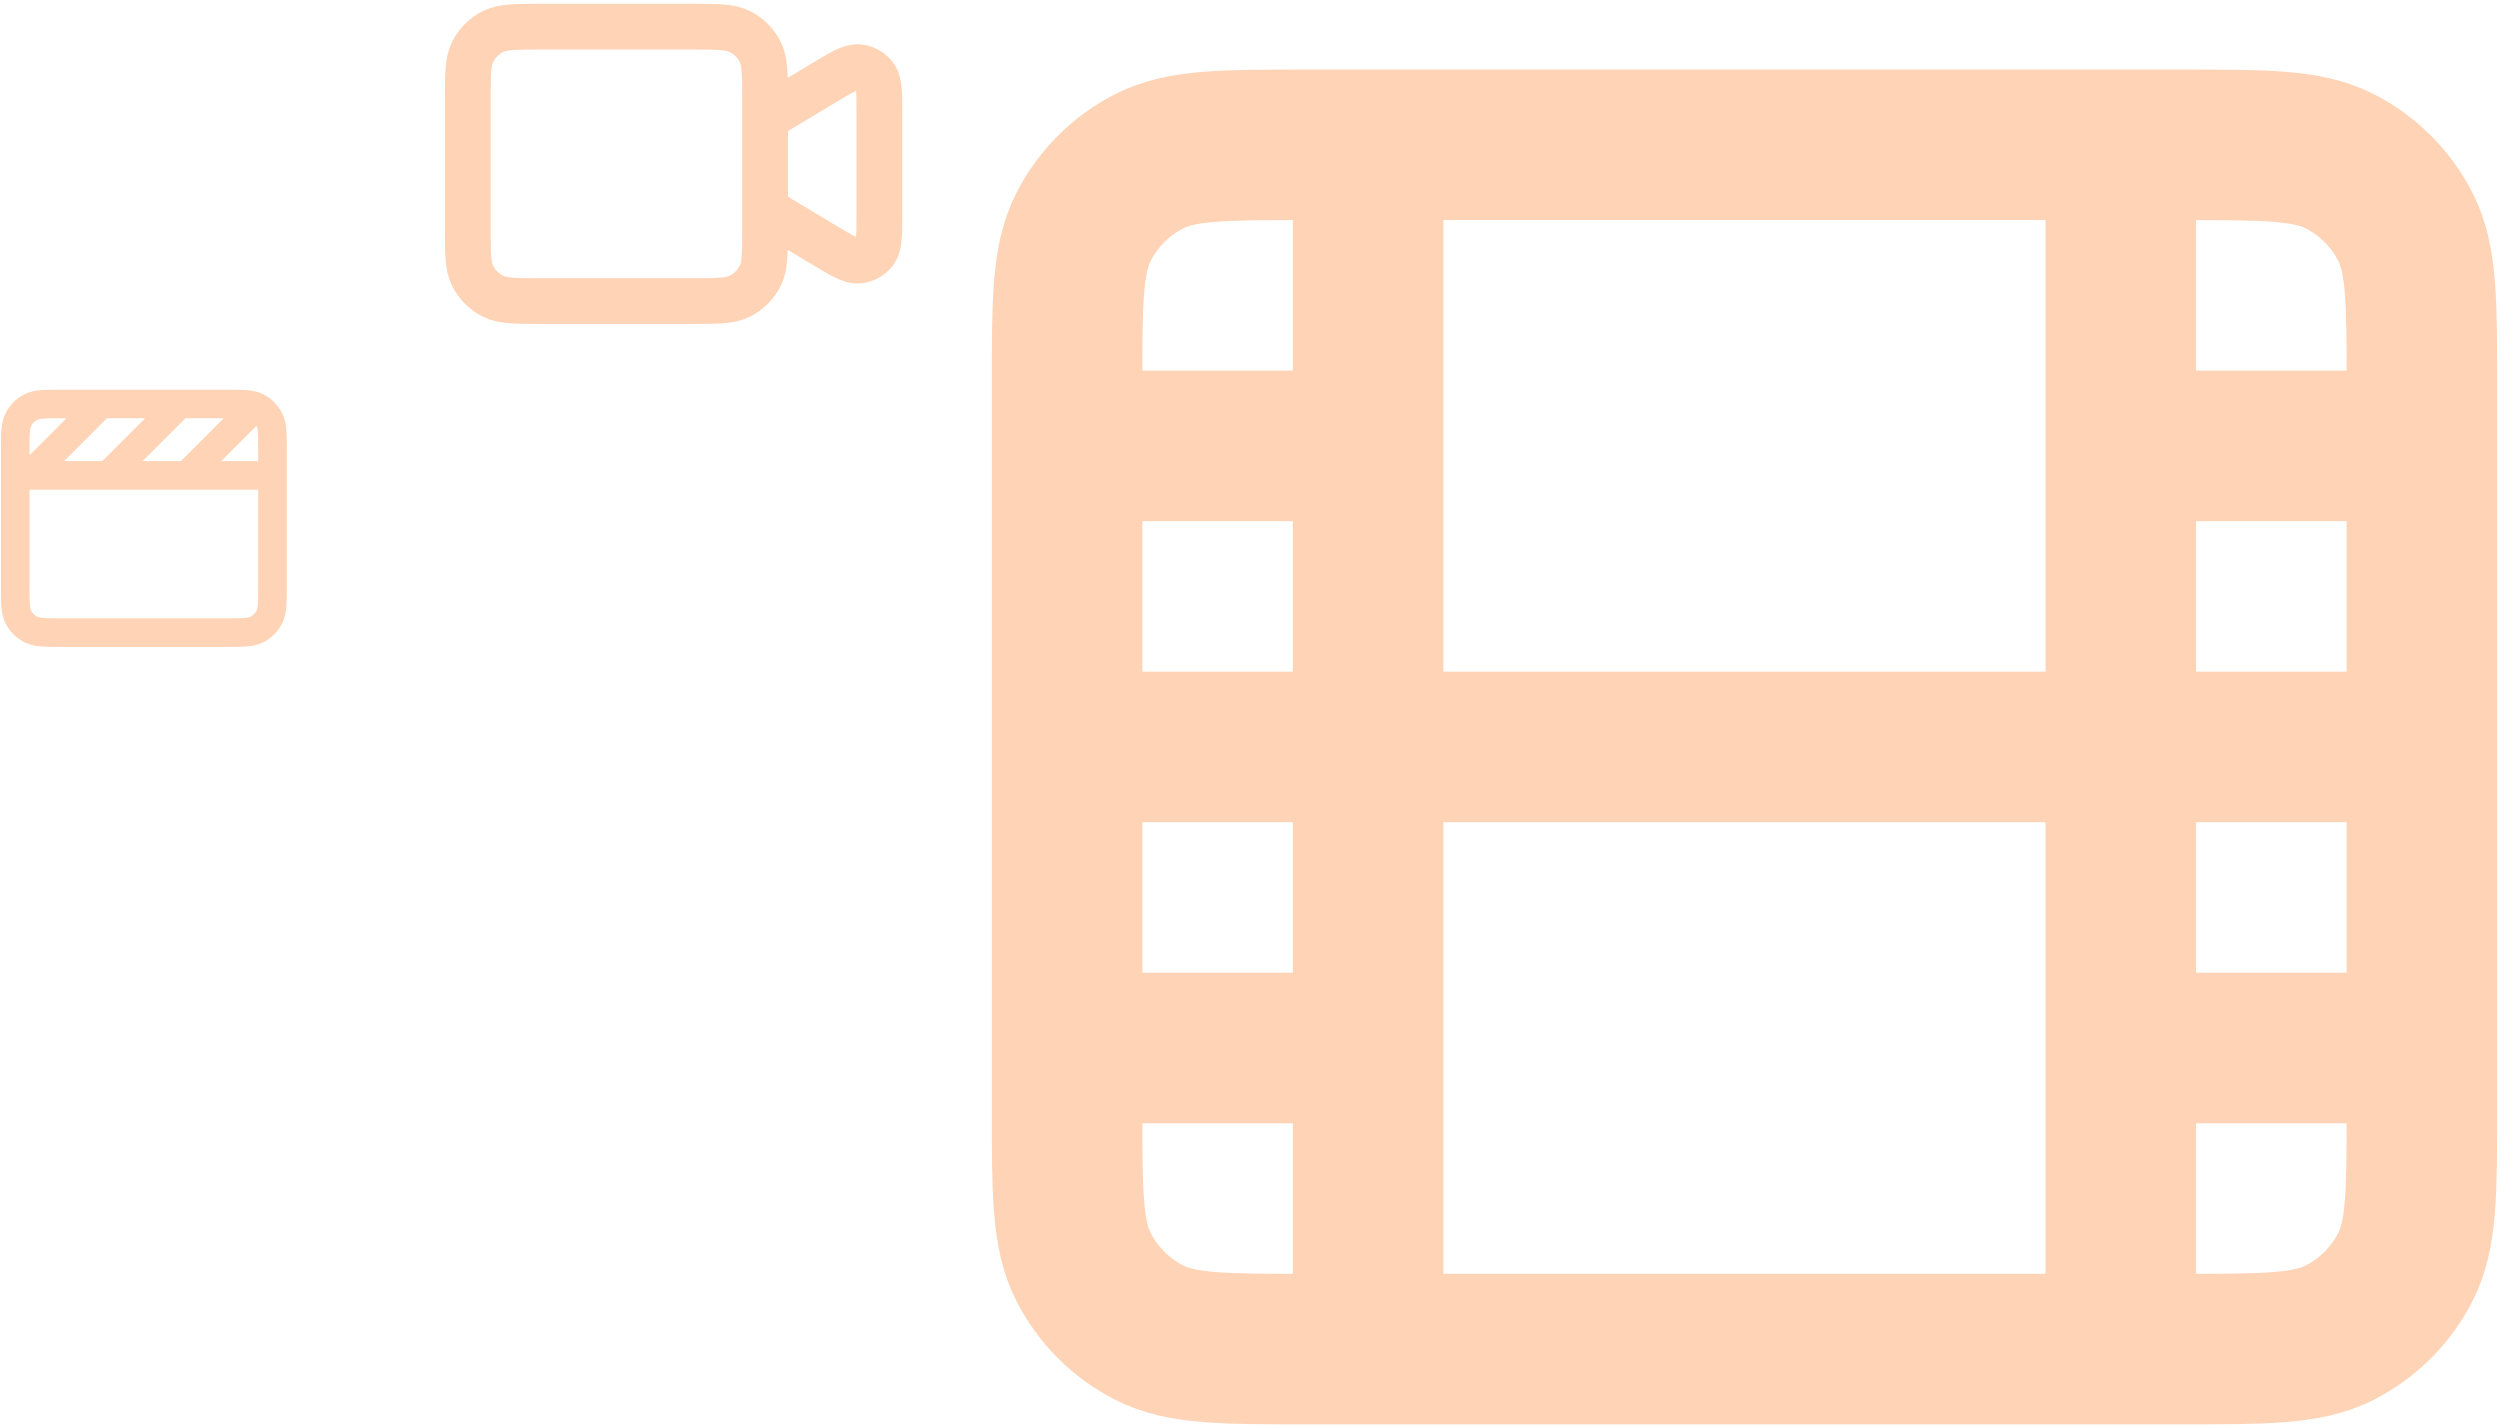 
<svg width="328" height="187" viewBox="0 0 328 187" fill="none" xmlns="http://www.w3.org/2000/svg">
<path d="M2 62.375H14.188M35.75 62.375H14.188M14.188 62.375L23.562 53M23.562 53H29.75C31.713 53 32.758 53 33.541 53.334M23.562 53H8C5.9 53 4.85 53 4.048 53.409C3.342 53.768 2.768 54.342 2.409 55.047C2 55.85 2 56.9 2 59V77C2 79.1 2 80.15 2.409 80.953C2.768 81.658 3.342 82.232 4.048 82.591C4.85 83 5.9 83 8 83H29.75C31.85 83 32.9 83 33.703 82.591C34.408 82.232 34.982 81.658 35.341 80.953C35.75 80.15 35.75 79.1 35.75 77V59C35.75 56.9 35.75 55.85 35.341 55.047C34.982 54.342 34.408 53.768 33.703 53.409C33.65 53.382 33.596 53.357 33.541 53.334M13.25 53L3.875 62.375M24.5 62.375L33.541 53.334" stroke="#ffd3b5" stroke-width="3.75"/>
<path d="M100.375 15.5L108.105 10.862C110.485 9.434 111.675 8.72 112.653 8.812C113.507 8.891 114.286 9.332 114.793 10.023C115.375 10.815 115.375 12.203 115.375 14.978V28.022C115.375 30.797 115.375 32.185 114.793 32.977C114.286 33.668 113.507 34.109 112.653 34.188C111.675 34.28 110.485 33.566 108.105 32.138L100.375 27.5M70.975 39.5H90.775C94.135 39.5 95.816 39.5 97.099 38.846C98.228 38.271 99.146 37.353 99.721 36.224C100.375 34.941 100.375 33.26 100.375 29.9V13.1C100.375 9.74 100.375 8.06 99.721 6.776C99.146 5.647 98.228 4.729 97.099 4.154C95.816 3.5 94.135 3.5 90.775 3.5H70.975C67.615 3.5 65.934 3.5 64.651 4.154C63.522 4.729 62.604 5.647 62.029 6.776C61.375 8.06 61.375 9.74 61.375 13.1V29.9C61.375 33.26 61.375 34.941 62.029 36.224C62.604 37.353 63.522 38.271 64.651 38.846C65.934 39.5 67.615 39.5 70.975 39.5Z" stroke="#ffd3b5" stroke-width="6" stroke-linecap="round" stroke-linejoin="round"/>
<path d="M179.5 28.875V167.125M278.25 28.875V167.125M140 58.5H179.5M278.25 58.5H317.75M140 137.5H179.5M278.25 137.5H317.75M140 98H317.75M171.6 177H286.15C297.211 177 302.742 177 306.966 174.847C310.683 172.954 313.704 169.933 315.597 166.216C317.75 161.992 317.75 156.461 317.75 145.4V50.6C317.75 39.539 317.75 34.008 315.597 29.784C313.704 26.067 310.683 23.046 306.966 21.153C302.742 19 297.211 19 286.15 19H171.6C160.539 19 155.008 19 150.784 21.153C147.067 23.046 144.046 26.067 142.153 29.784C140 34.008 140 39.539 140 50.6V145.4C140 156.461 140 161.992 142.153 166.216C144.046 169.933 147.067 172.954 150.784 174.847C155.008 177 160.539 177 171.6 177Z" stroke="#ffd3b5" stroke-width="19.75" stroke-linecap="round" stroke-linejoin="round"/>
</svg>
